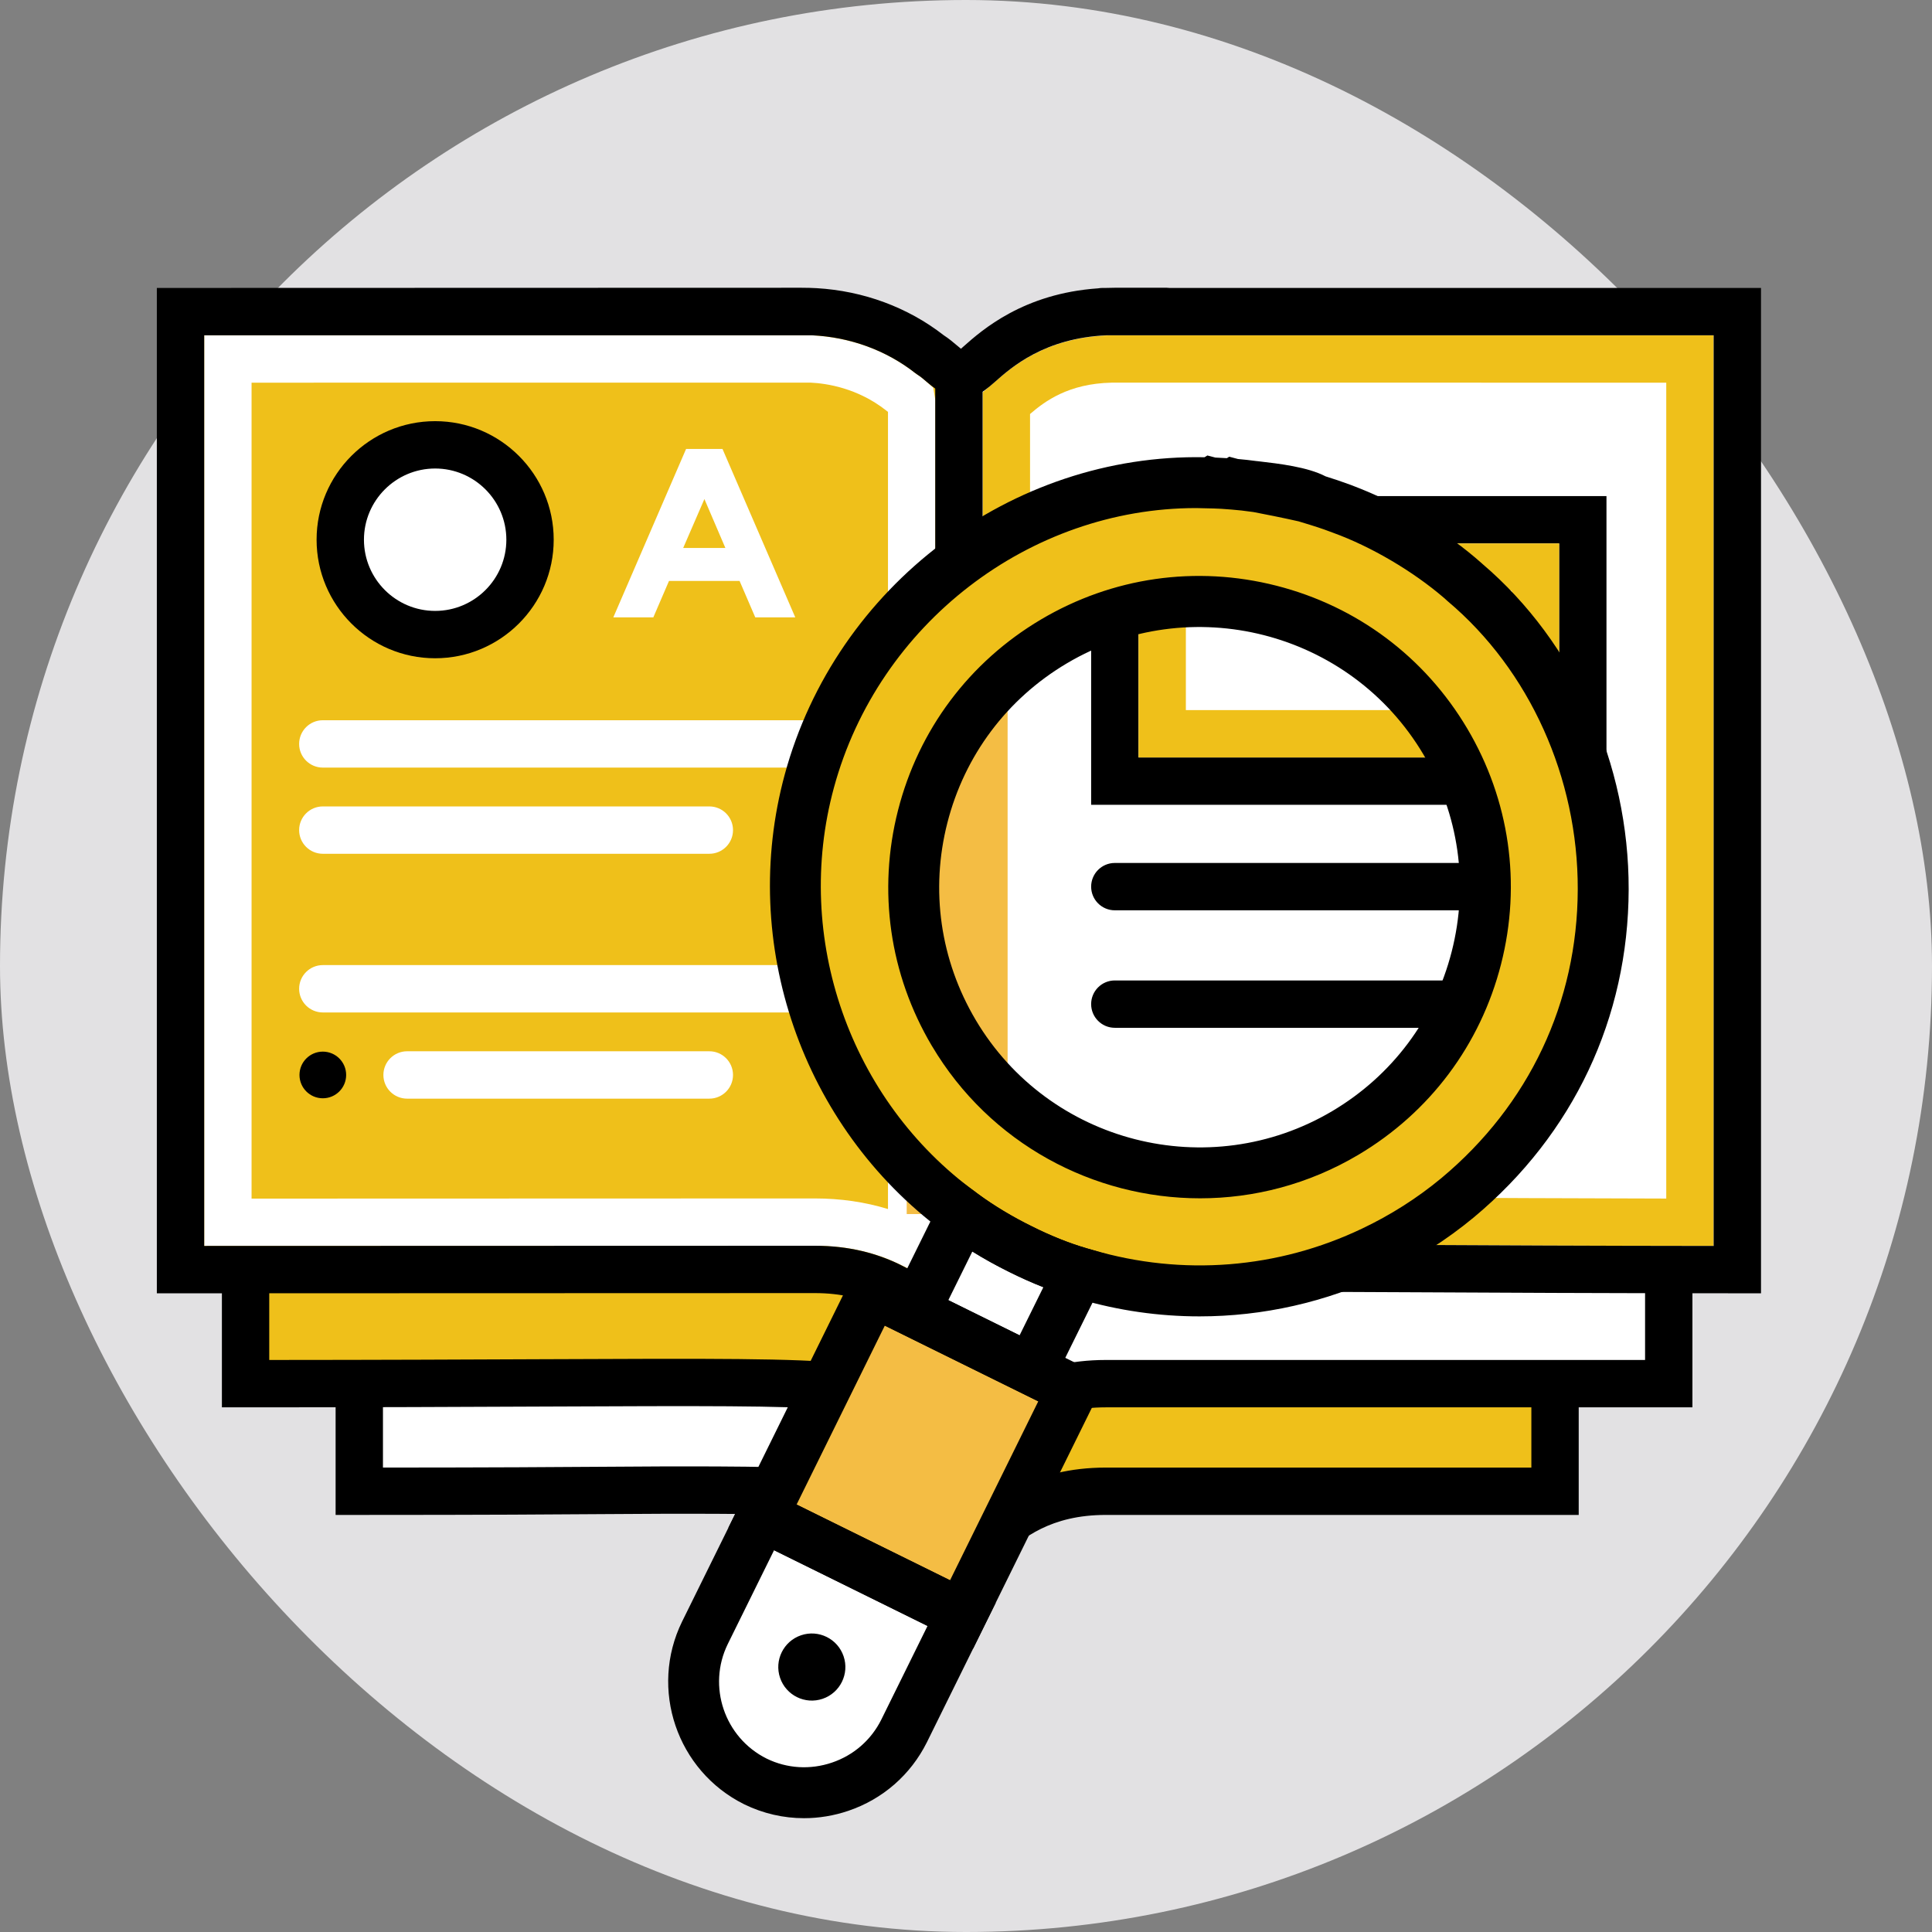<?xml version="1.0" encoding="UTF-8"?>
<svg width="160px" height="160px" viewBox="0 0 160 160" version="1.1" xmlns="http://www.w3.org/2000/svg" xmlns:xlink="http://www.w3.org/1999/xlink">
    <rect x="0" y="0" width="160" height="160" fill="#808080" stroke="none"/>
    <!-- Generator: Sketch 55.1 (78136) - https://sketchapp.com -->
    <title>Benefit Copy 4</title>
    <desc>Created with Sketch.</desc>
    <defs>
        <polygon id="path-1" points="0 150.586 150.586 150.586 150.586 -5.68434189e-14 0 -5.68434189e-14"></polygon>
    </defs>
    <g id="BTTV" stroke="none" stroke-width="1" fill="none" fill-rule="evenodd">
        <g id="Desktop/Help-Center" transform="translate(-521, -379)">
            <g id="dfdfdfd"></g>
            <g id="Benefit-Copy-4" transform="translate(521, 379)">
                <g id="FeatureGroup/Thumbnail">
                    <rect id="Rectangle" fill="#E2E1E3" x="0" y="0" width="160" height="160" rx="80"></rect>
                    <g id="Illustration/HelpManual" transform="translate(2.471, 3.089)" stroke-width="1">
                        <g id="Group-70" transform="translate(1.65, 1.65)">
                            <path d="M75.536,114.449 L75.536,123.923 C75.222,123.97 74.892,123.876 74.547,123.609 C65.795,117.554 84.796,118.762 25.628,118.762 L25.628,109.319 C39.573,109.319 52.602,109.304 63.363,109.304 C71.002,109.304 73.496,114.37 75.536,114.449" id="Fill-1" fill="#FFFFFF"></path>
                            <path d="M124.658,109.304 L124.658,118.762 L87.457,118.762 C79.645,118.762 77.528,123.704 75.536,123.923 L75.536,114.449 C75.834,114.464 76.132,114.371 76.429,114.119 C83.802,108.158 69.004,109.21 124.658,109.304" id="Fill-3" fill="#EFC01A"></path>
                            <path d="M75.364,125.912 C74.73,125.912 74.061,125.704 73.364,125.171 C72.347,124.469 71.528,123.823 70.828,123.268 C68.132,121.134 67.571,120.689 55.271,120.629 C51.811,120.613 49.383,120.63 45.985,120.652 C41.845,120.682 36.266,120.721 25.634,120.721 L23.673,120.721 L23.673,109.518 C23.673,108.436 24.551,107.558 25.634,107.558 C26.717,107.558 27.594,108.436 27.594,109.518 L27.594,116.799 C36.953,116.795 42.085,116.758 45.957,116.732 C49.373,116.708 51.809,116.692 55.291,116.707 C68.484,116.773 69.699,117.372 73.263,120.194 C73.863,120.669 74.556,121.219 75.46,121.854 C75.722,121.665 76.094,121.347 76.387,121.097 C78.268,119.489 81.415,116.8 87.461,116.8 L122.7,116.8 L122.7,109.518 C122.7,108.436 123.578,107.558 124.661,107.558 C125.744,107.558 126.621,108.436 126.621,109.518 L126.621,120.721 L87.461,120.721 C82.862,120.721 80.593,122.661 78.935,124.078 C78.023,124.857 76.789,125.912 75.364,125.912" id="Fill-5" fill="#000000"></path>
                            <path d="M75.536,105.538 L75.536,115.013 C75.222,115.06 74.892,114.965 74.547,114.699 C65.795,108.644 75.378,109.852 16.211,109.852 L16.211,100.409 C30.156,100.409 52.602,100.393 63.363,100.393 C71.002,100.393 73.496,105.46 75.536,105.538" id="Fill-7" fill="#EFC01A"></path>
                            <path d="M134.076,100.393 L134.076,109.852 L87.457,109.852 C79.645,109.852 77.528,114.794 75.536,115.012 L75.536,105.538 C75.833,105.554 76.131,105.46 76.429,105.209 C83.802,99.248 78.422,100.299 134.076,100.393" id="Fill-9" fill="#FFFFFF"></path>
                            <path d="M75.3,26.246 L75.3,105.491 C73.292,105.083 70.72,100.393 63.363,100.393 C51.065,100.393 23.537,100.409 10.831,100.409 L10.831,21.07 L62.924,21.07 L63.191,21.07 C65.105,21.148 69.135,21.665 72.9,24.63 C73.795,25.179 74.5,26.12 75.3,26.246" id="Fill-11" fill="#EFC01A"></path>
                            <path d="M63.363,94.511 C65.489,94.511 67.515,94.805 69.418,95.389 L69.418,29.374 L69.263,29.252 C66.903,27.394 64.334,27.012 63.012,26.949 L16.713,26.952 L16.713,94.525 L63.363,94.511 Z M73.34,101.436 L70.506,100.029 C68.344,98.955 66.008,98.433 63.363,98.433 L12.792,98.448 L12.792,23.03 L63.104,23.03 C64.988,23.117 68.471,23.637 71.688,26.17 L71.875,26.301 C72.102,26.442 72.306,26.609 72.5,26.78 L73.165,27.366 L73.34,28.403 L73.34,101.436 Z" id="Fill-13" fill="#FFFFFF"></path>
                            <path d="M139.754,21.069 L139.754,100.409 C78.061,100.377 84.037,99.06 76.429,105.208 C76.054,105.522 75.692,105.601 75.301,105.491 L75.301,26.245 C75.614,26.308 75.959,26.23 76.32,25.947 C77.23,25.398 80.539,21.226 87.849,21.069 L139.754,21.069 Z" id="Fill-15" fill="#FFFFFF"></path>
                            <path d="M81.183,29.548 L81.183,95.481 C84.834,94.494 89.936,94.387 99.834,94.387 C103.379,94.387 107.612,94.409 112.7,94.436 C118.544,94.468 125.516,94.504 133.871,94.52 L133.871,26.952 L87.933,26.951 C84.358,27.028 82.396,28.501 81.183,29.548 L81.183,29.548 Z M77.261,101.478 L77.261,27.752 L78.206,26.941 C79.656,25.665 82.519,23.145 87.891,23.03 L137.793,23.03 L137.793,98.447 L135.829,98.444 C126.589,98.431 118.979,98.391 112.679,98.357 C89.554,98.236 83.999,98.109 80.099,100.06 L77.261,101.478 Z" id="Fill-17" fill="#EFC01A"></path>
                            <path d="M63.37,98.429 C69.145,98.429 72.425,101.059 74.386,102.63 C74.732,102.907 75.17,103.258 75.472,103.457 C75.857,103.141 76.204,102.85 76.527,102.576 C81.724,98.198 81.726,98.194 112.551,98.357 C119.315,98.393 127.598,98.436 137.796,98.444 L137.796,23.029 L87.521,23.029 C82.378,23.254 79.629,25.688 78.275,26.888 C77.95,27.175 77.684,27.396 77.484,27.538 C75.333,29.176 73.426,27.562 72.607,26.87 C72.373,26.671 72.132,26.458 71.864,26.292 L71.686,26.166 C69.277,24.271 66.263,23.171 63.122,23.029 L12.79,23.029 L12.79,98.444 L63.37,98.429 Z M75.637,107.51 C74.204,107.51 72.898,106.464 71.933,105.689 C70.077,104.202 67.767,102.35 63.37,102.35 L8.868,102.367 L8.868,19.107 L62.246,19.092 C62.474,19.094 62.698,19.094 62.922,19.101 L63.493,19.125 C67.386,19.35 71.06,20.711 74.03,23.022 C74.459,23.299 74.82,23.605 75.14,23.876 C75.235,23.955 75.352,24.054 75.461,24.144 C75.522,24.089 75.594,24.023 75.675,23.953 C77.2,22.601 80.628,19.566 86.821,19.14 C86.938,19.119 87.059,19.107 87.182,19.107 L87.435,19.107 C87.718,19.096 88.005,19.09 88.297,19.09 L92.478,19.09 C92.566,19.09 92.652,19.096 92.737,19.107 L141.718,19.107 L141.718,102.367 L139.756,102.366 C128.645,102.362 119.728,102.316 112.531,102.279 C83.146,102.127 83.147,102.127 79.055,105.575 C78.634,105.93 78.176,106.315 77.656,106.735 C76.97,107.293 76.29,107.51 75.637,107.51 L75.637,107.51 Z" id="Fill-19" fill="#000000"></path>
                            <path d="M75.293,107.466 C74.21,107.466 73.332,106.588 73.332,105.505 L73.332,26.374 C73.332,25.291 74.21,24.413 75.293,24.413 C76.376,24.413 77.253,25.291 77.253,26.374 L77.253,105.505 C77.253,106.588 76.376,107.466 75.293,107.466" id="Fill-21" fill="#000000"></path>
                            <path d="M75.363,117.001 C74.731,117.001 74.06,116.794 73.364,116.262 C72.347,115.559 71.528,114.913 70.829,114.358 C67.386,111.631 67.389,111.633 40.909,111.746 C34.387,111.775 26.299,111.811 16.216,111.811 L14.256,111.811 L14.256,100.608 C14.256,99.525 15.133,98.647 16.216,98.647 C17.299,98.647 18.177,99.525 18.177,100.608 L18.177,107.888 C27.347,107.884 34.802,107.852 40.891,107.825 C68.745,107.708 68.742,107.705 73.263,111.284 C73.863,111.759 74.556,112.309 75.459,112.944 C75.722,112.754 76.094,112.437 76.387,112.186 C78.268,110.579 81.414,107.888 87.461,107.888 L132.117,107.888 L132.117,100.608 C132.117,99.525 132.995,98.647 134.077,98.647 C135.161,98.647 136.038,99.525 136.038,100.608 L136.038,111.811 L87.461,111.811 C82.863,111.811 80.592,113.75 78.935,115.167 C78.023,115.947 76.788,117.001 75.363,117.001" id="Fill-23" fill="#000000"></path>
                            <path d="M22.613,56.869 L63.732,56.869 L22.613,56.869 Z" id="Fill-25" fill="#FFFFFF"></path>
                            <path d="M63.733,58.83 L22.613,58.83 C21.53,58.83 20.652,57.952 20.652,56.87 C20.652,55.786 21.53,54.908 22.613,54.908 L63.733,54.908 C64.816,54.908 65.693,55.786 65.693,56.87 C65.693,57.952 64.816,58.83 63.733,58.83" id="Fill-27" fill="#FFFFFF"></path>
                            <path d="M22.613,64.007 L54.624,64.007 L22.613,64.007 Z" id="Fill-29" fill="#FFFFFF"></path>
                            <path d="M54.624,65.967 L22.613,65.967 C21.53,65.967 20.652,65.09 20.652,64.007 C20.652,62.924 21.53,62.046 22.613,62.046 L54.624,62.046 C55.707,62.046 56.584,62.924 56.584,64.007 C56.584,65.09 55.707,65.967 54.624,65.967" id="Fill-31" fill="#FFFFFF"></path>
                            <path d="M22.613,77.147 L63.732,77.147 L22.613,77.147 Z" id="Fill-33" fill="#FFFFFF"></path>
                            <path d="M63.733,79.108 L22.613,79.108 C21.53,79.108 20.652,78.229 20.652,77.147 C20.652,76.064 21.53,75.186 22.613,75.186 L63.733,75.186 C64.816,75.186 65.693,76.064 65.693,77.147 C65.693,78.229 64.816,79.108 63.733,79.108" id="Fill-35" fill="#FFFFFF"></path>
                            <path d="M29.591,84.284 L54.624,84.284 L29.591,84.284 Z" id="Fill-37" fill="#FFFFFF"></path>
                            <path d="M54.624,86.246 L29.591,86.246 C28.509,86.246 27.63,85.367 27.63,84.285 C27.63,83.202 28.509,82.323 29.591,82.323 L54.624,82.323 C55.707,82.323 56.584,83.202 56.584,84.285 C56.584,85.367 55.707,86.246 54.624,86.246" id="Fill-39" fill="#FFFFFF"></path>
                            <path d="M22.613,86.216 C23.68,86.216 24.546,85.352 24.546,84.284 C24.546,83.217 23.68,82.352 22.613,82.352 C21.546,82.352 20.681,83.217 20.681,84.284 C20.681,85.352 21.546,86.216 22.613,86.216" id="Fill-41" fill="#000000"></path>
                            <path d="M118.894,67.203 C118.894,53.787 108.019,42.912 94.604,42.912 C81.188,42.912 70.313,53.787 70.313,67.203 C70.313,80.618 81.188,91.494 94.604,91.494 C108.019,91.494 118.894,80.618 118.894,67.203" id="Fill-43" fill="#FFFFFF"></path>
                            <path d="M88.204,68.689 L121.407,68.689 L88.204,68.689 Z" id="Fill-45" fill="#FFFFFF"></path>
                            <path d="M121.407,70.649 L88.204,70.649 C87.121,70.649 86.243,69.772 86.243,68.689 C86.243,67.606 87.121,66.728 88.204,66.728 L121.407,66.728 C122.49,66.728 123.368,67.606 123.368,68.689 C123.368,69.772 122.49,70.649 121.407,70.649" id="Fill-47" fill="#000000"></path>
                            <path d="M88.204,78.418 L121.407,78.418 L88.204,78.418 Z" id="Fill-49" fill="#FFFFFF"></path>
                            <path d="M121.407,80.379 L88.204,80.379 C87.121,80.379 86.243,79.501 86.243,78.418 C86.243,77.335 87.121,76.458 88.204,76.458 L121.407,76.458 C122.49,76.458 123.368,77.335 123.368,78.418 C123.368,79.501 122.49,80.379 121.407,80.379" id="Fill-51" fill="#000000"></path>
                            <mask id="mask-2" fill="white">
                                <use xlink:href="#path-1"></use>
                            </mask>
                            <g id="Clip-54"></g>
                            <polygon id="Fill-53" fill="#F4BD44" mask="url(#mask-2)" points="70.969 95.803 79.325 95.803 79.325 47.815 70.969 47.815"></polygon>
                            <polygon id="Fill-55" fill="#FFFFFF" mask="url(#mask-2)" points="88.204 59.95 126.959 59.95 126.959 38.305 88.204 38.305"></polygon>
                            <path d="M90.165,57.99 L124.999,57.99 L124.999,40.266 L90.165,40.266 L90.165,57.99 Z M86.243,61.911 L128.92,61.911 L128.92,36.345 L86.243,36.345 L86.243,61.911 Z" id="Fill-56" fill="#000000" mask="url(#mask-2)"></path>
                            <path d="M94.087,54.068 L121.078,54.068 L121.078,44.187 L94.087,44.187 L94.087,54.068 Z M90.166,57.99 L125,57.99 L125,40.266 L90.166,40.266 L90.166,57.99 Z" id="Fill-57" fill="#EFC01A" mask="url(#mask-2)"></path>
                            <path d="M81.273,108.675 L71.59,103.897 L75.586,95.803 C77.076,96.906 78.669,97.861 80.396,98.714 C81.987,99.499 83.594,100.164 85.235,100.65 L81.273,108.675 Z" id="Fill-58" fill="#FFFFFF" mask="url(#mask-2)"></path>
                            <polygon id="Fill-59" fill="#F4BD44" mask="url(#mask-2)" points="75.516 128.956 59.027 120.82 68.199 102.217 84.689 110.353"></polygon>
                            <path d="M65.458,143.228 C63.224,143.986 60.702,143.897 58.437,142.792 C53.912,140.546 52.035,135.013 54.26,130.478 L59.026,120.82 L75.516,128.957 L70.75,138.615 C69.625,140.87 67.678,142.476 65.458,143.228" id="Fill-60" fill="#FFFFFF" mask="url(#mask-2)"></path>
                            <path d="M91,91.982 L90.991,91.988 C74.941,88.88 67.225,71.927 73.991,58.237 C79.087,47.906 90.74,42.964 101.385,45.888 C102.839,46.267 104.267,46.809 105.66,47.491 C123.808,56.445 122.945,82.566 104.561,90.428 C100.182,92.336 95.268,92.796 91,91.982 M116.596,94.449 C132.67,81.034 132.553,56.919 117.147,43.455 L117.141,43.445 C114.326,41.006 111.117,39.002 107.005,37.404 L106.999,37.393 C106.317,37.143 105.647,36.914 104.979,36.71 C105.192,36.583 100.08,35.591 99.836,35.555 L99.826,35.561 C99.227,35.475 98.626,35.405 98.025,35.36 C98.025,35.36 98.02,35.35 98.01,35.357 C97.409,35.313 96.809,35.268 96.216,35.259 C96.216,35.259 96.211,35.249 96.201,35.255 C80.417,34.838 66.894,45.262 62.903,59.954 C59.291,73.241 64.254,87.529 75.411,95.675 C75.46,95.712 75.525,95.754 75.58,95.802 L75.586,95.812 C77.205,97.015 78.8,97.898 80.39,98.715 L80.401,98.709 L80.406,98.719 C81.997,99.511 83.589,100.169 85.234,100.648 C85.444,100.71 85.639,100.768 85.844,100.82 C93.895,103.187 102.339,102.37 109.591,98.911 C112.09,97.722 114.449,96.23 116.596,94.449" id="Fill-61" fill="#EFC01A" mask="url(#mask-2)"></path>
                            <path d="M59.984,123.643 L56.151,131.412 C54.435,134.909 55.88,139.169 59.374,140.903 C61.056,141.725 62.982,141.843 64.781,141.231 C66.572,140.625 68.022,139.361 68.864,137.674 L72.693,129.914 L59.984,123.643 Z M62.463,145.835 C60.764,145.835 59.078,145.45 57.512,144.686 C51.932,141.917 49.631,135.13 52.368,129.55 L58.069,117.996 L78.34,127.999 L72.64,139.548 C71.294,142.245 68.986,144.258 66.135,145.225 C64.933,145.632 63.695,145.835 62.463,145.835 L62.463,145.835 Z" id="Fill-62" fill="#000000" mask="url(#mask-2)"></path>
                            <path d="M61.849,119.862 L74.558,126.133 L81.866,111.311 L69.157,105.04 L61.849,119.862 Z M76.474,131.781 L56.203,121.778 L67.24,99.392 L87.512,109.395 L76.474,131.781 Z" id="Fill-63" fill="#000000" mask="url(#mask-2)"></path>
                            <path d="M74.413,102.939 L80.315,105.852 L82.286,101.861 C81.374,101.502 80.438,101.086 79.464,100.604 C78.382,100.071 77.369,99.509 76.404,98.907 L74.413,102.939 Z M82.231,111.498 L68.765,104.854 L74.812,92.609 L76.839,94.108 C78.205,95.118 79.673,96.007 81.329,96.823 C82.941,97.618 84.414,98.209 85.833,98.628 L88.234,99.338 L82.231,111.498 Z" id="Fill-64" fill="#000000" mask="url(#mask-2)"></path>
                            <path d="M76.682,79.73 C82.745,89.952 95.991,93.336 106.215,87.275 C111.166,84.338 114.677,79.65 116.102,74.07 C117.528,68.491 116.696,62.692 113.76,57.742 C107.697,47.52 94.451,44.135 84.227,50.198 C79.273,53.136 75.76,57.825 74.336,63.403 C72.912,68.98 73.746,74.778 76.683,79.73 L76.682,79.73 Z M95.264,94.5 C86.456,94.5 77.865,89.991 73.057,81.881 L73.055,81.881 C69.545,75.961 68.549,69.027 70.251,62.36 C71.953,55.69 76.154,50.083 82.077,46.571 C87.996,43.06 94.928,42.066 101.599,43.77 C108.269,45.474 113.876,49.673 117.387,55.591 C120.897,61.511 121.892,68.444 120.188,75.114 C118.484,81.784 114.285,87.39 108.366,90.901 C104.254,93.34 99.73,94.5 95.264,94.5 L95.264,94.5 Z M81.881,97.091 C83.267,97.753 84.563,98.256 85.824,98.623 L86.364,98.776 C93.818,100.966 101.718,100.331 108.684,97.006 C111.055,95.879 113.263,94.473 115.249,92.826 C122.507,86.769 126.518,78.275 126.542,68.909 C126.566,59.674 122.546,50.761 115.788,45.066 L115.467,44.778 C112.902,42.571 109.419,40.52 106.286,39.385 L105.527,39.105 C105.137,38.97 104.749,38.842 104.361,38.723 L103.43,38.439 C102.303,38.18 100.354,37.788 99.7,37.669 L99.526,37.646 C98.976,37.567 98.422,37.502 97.87,37.461 L97.076,37.402 C96.971,37.396 96.865,37.391 96.76,37.385 L96.759,37.386 L96.32,37.368 C96.274,37.367 96.229,37.366 96.184,37.366 L94.942,37.337 L94.938,37.337 C81.128,37.337 68.627,46.915 64.937,60.505 C61.557,72.937 66.266,86.386 76.655,93.972 C76.78,94.062 76.865,94.126 76.943,94.192 L76.944,94.193 C78.182,95.098 79.847,96.095 81.322,96.811 L81.881,97.091 Z M95.22,104.278 C91.872,104.278 88.517,103.803 85.25,102.842 C85.135,102.814 84.954,102.762 84.765,102.706 C82.979,102.185 81.286,101.51 79.467,100.605 L78.921,100.325 C77.32,99.506 75.64,98.476 74.33,97.504 L73.965,97.223 C62.302,88.551 57.061,73.405 60.869,59.399 C65.115,43.758 79.68,32.819 95.634,33.128 L95.87,32.982 L96.53,33.155 C96.847,33.166 97.164,33.183 97.483,33.205 L97.679,33.083 L98.399,33.274 C98.898,33.315 99.397,33.373 99.894,33.44 L100.08,33.459 C101.827,33.662 104.174,33.936 105.658,34.711 C106.341,34.922 107.027,35.157 107.724,35.412 L108.489,35.711 C111.998,37.105 115.786,39.417 118.543,41.868 L118.658,41.971 C126.265,48.464 130.785,58.522 130.758,68.92 C130.731,79.556 126.181,89.197 117.946,96.068 L117.942,96.071 C115.686,97.941 113.181,99.536 110.497,100.813 C105.676,103.113 100.458,104.278 95.22,104.278 L95.22,104.278 Z" id="Fill-65" fill="#000000" mask="url(#mask-2)"></path>
                            <path d="M65.742,132.426 C65.249,130.972 63.671,130.194 62.219,130.687 C60.766,131.18 59.987,132.758 60.48,134.21 C60.973,135.663 62.55,136.442 64.003,135.949 C65.456,135.456 66.235,133.879 65.742,132.426" id="Fill-66" fill="#000000" mask="url(#mask-2)"></path>
                            <path d="M39.773,39.957 C39.773,35.618 36.255,32.101 31.916,32.101 C27.577,32.101 24.059,35.618 24.059,39.957 C24.059,44.297 27.577,47.815 31.916,47.815 C36.255,47.815 39.773,44.297 39.773,39.957" id="Fill-67" fill="#FFFFFF" mask="url(#mask-2)"></path>
                            <path d="M31.916,34.061 C28.665,34.061 26.02,36.707 26.02,39.958 C26.02,43.209 28.665,45.854 31.916,45.854 C35.167,45.854 37.813,43.209 37.813,39.958 C37.813,36.707 35.167,34.061 31.916,34.061 M31.916,49.775 C26.502,49.775 22.098,45.371 22.098,39.958 C22.098,34.544 26.502,30.14 31.916,30.14 C37.329,30.14 41.734,34.544 41.734,39.958 C41.734,45.371 37.329,49.775 31.916,49.775" id="Fill-68" fill="#000000" mask="url(#mask-2)"></path>
                            <path d="M54.215,36.59 L52.459,40.64 L55.951,40.64 L54.215,36.59 Z M58.426,46.387 L57.129,43.374 L51.282,43.374 L49.985,46.387 L46.672,46.387 L52.698,32.439 L55.712,32.439 L61.739,46.387 L58.426,46.387 Z" id="Fill-69" fill="#FFFFFF" mask="url(#mask-2)"></path>
                        </g>
                    </g>
                </g>
            </g>
        </g>
    </g>
</svg>